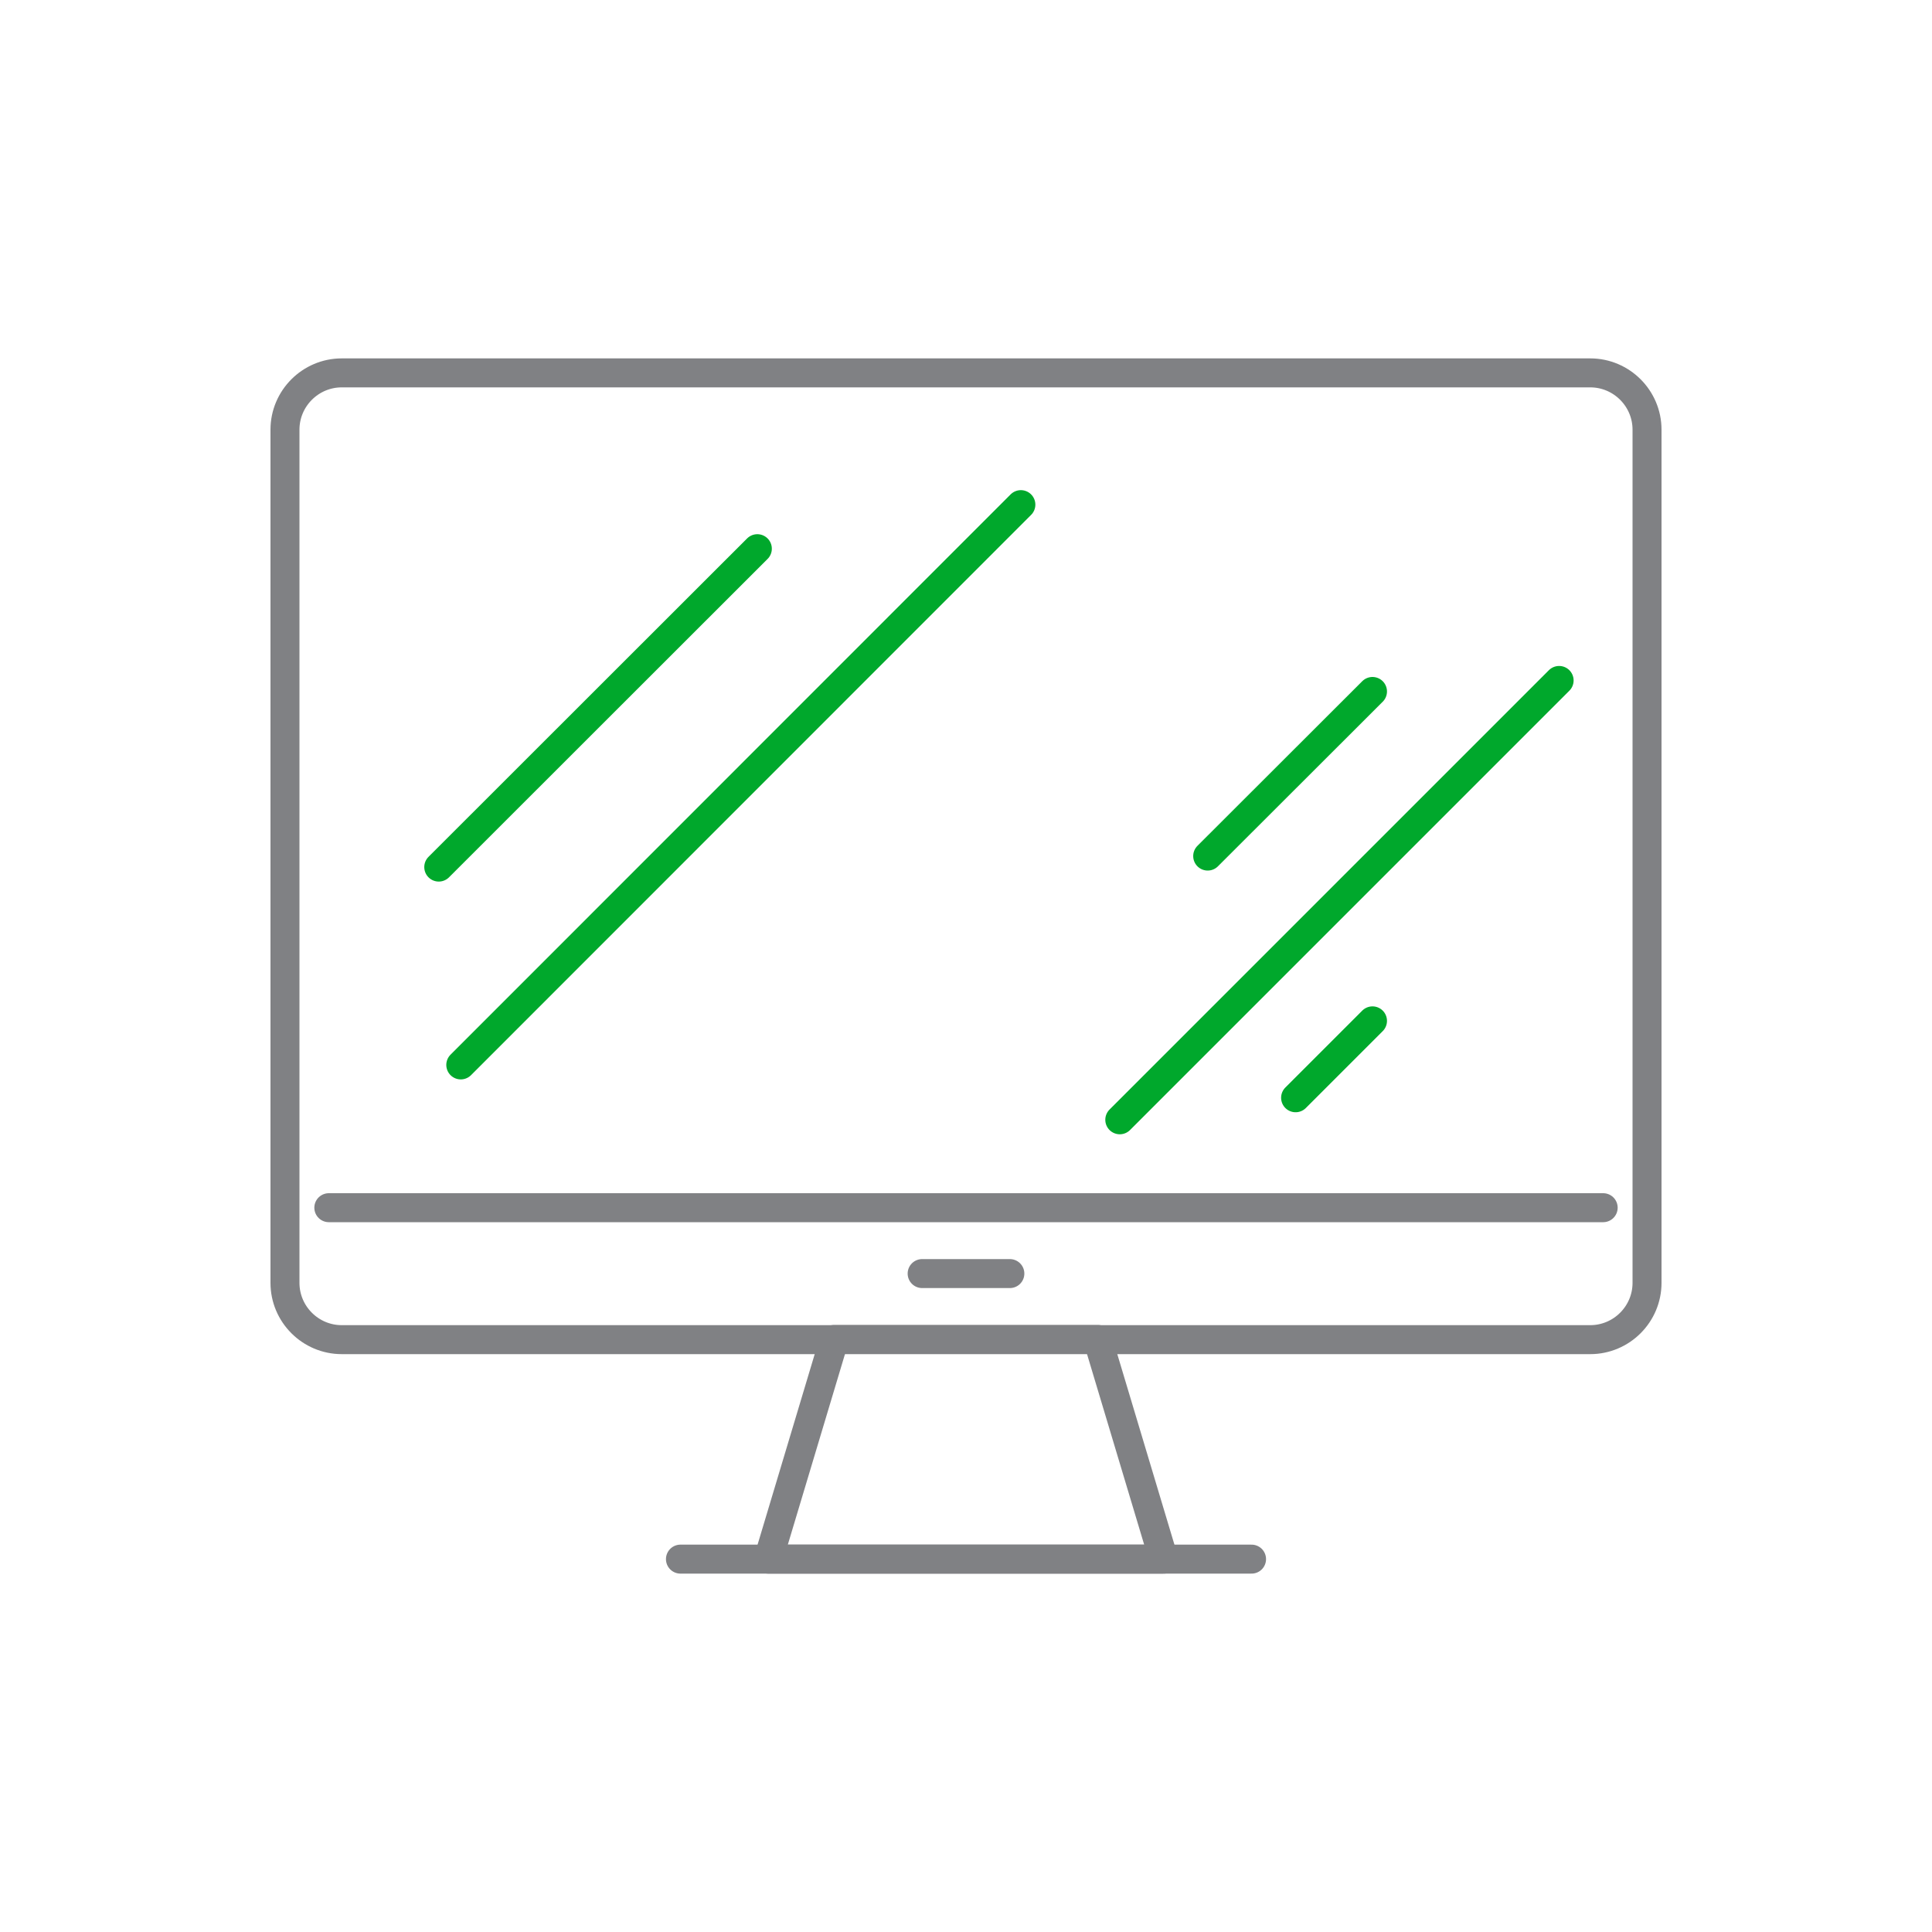 <svg id="Art" xmlns="http://www.w3.org/2000/svg" viewBox="0 0 100 100"><defs><style>.cls-1,.cls-2{stroke:#00a82c;fill:none;stroke-linecap:round;stroke-linejoin:round;stroke-width:1.5px}.cls-2{stroke:#808184}</style></defs><path class="cls-2" d="M35.22 80.7h29.56M17.69 19.3h64.62c1.62 0 2.94 1.32 2.94 2.94V66.4c0 1.62-1.32 2.94-2.94 2.94H17.69c-1.62 0-2.94-1.32-2.94-2.94V22.24c0-1.62 1.32-2.94 2.94-2.94zM17.02 62.51h65.96M47.73 65.92h4.54"/><path class="cls-2" d="M56.82 69.33H43.18L39.77 80.7h20.46l-3.41-11.37z"/><g><path class="cls-1" d="M22.71 44.88L39.2 28.4M23.85 55.12l28.99-29M62.51 44.31l8.53-8.52M57.96 57.96L80.7 35.22M67.06 56.82l3.98-3.98"/></g></svg>